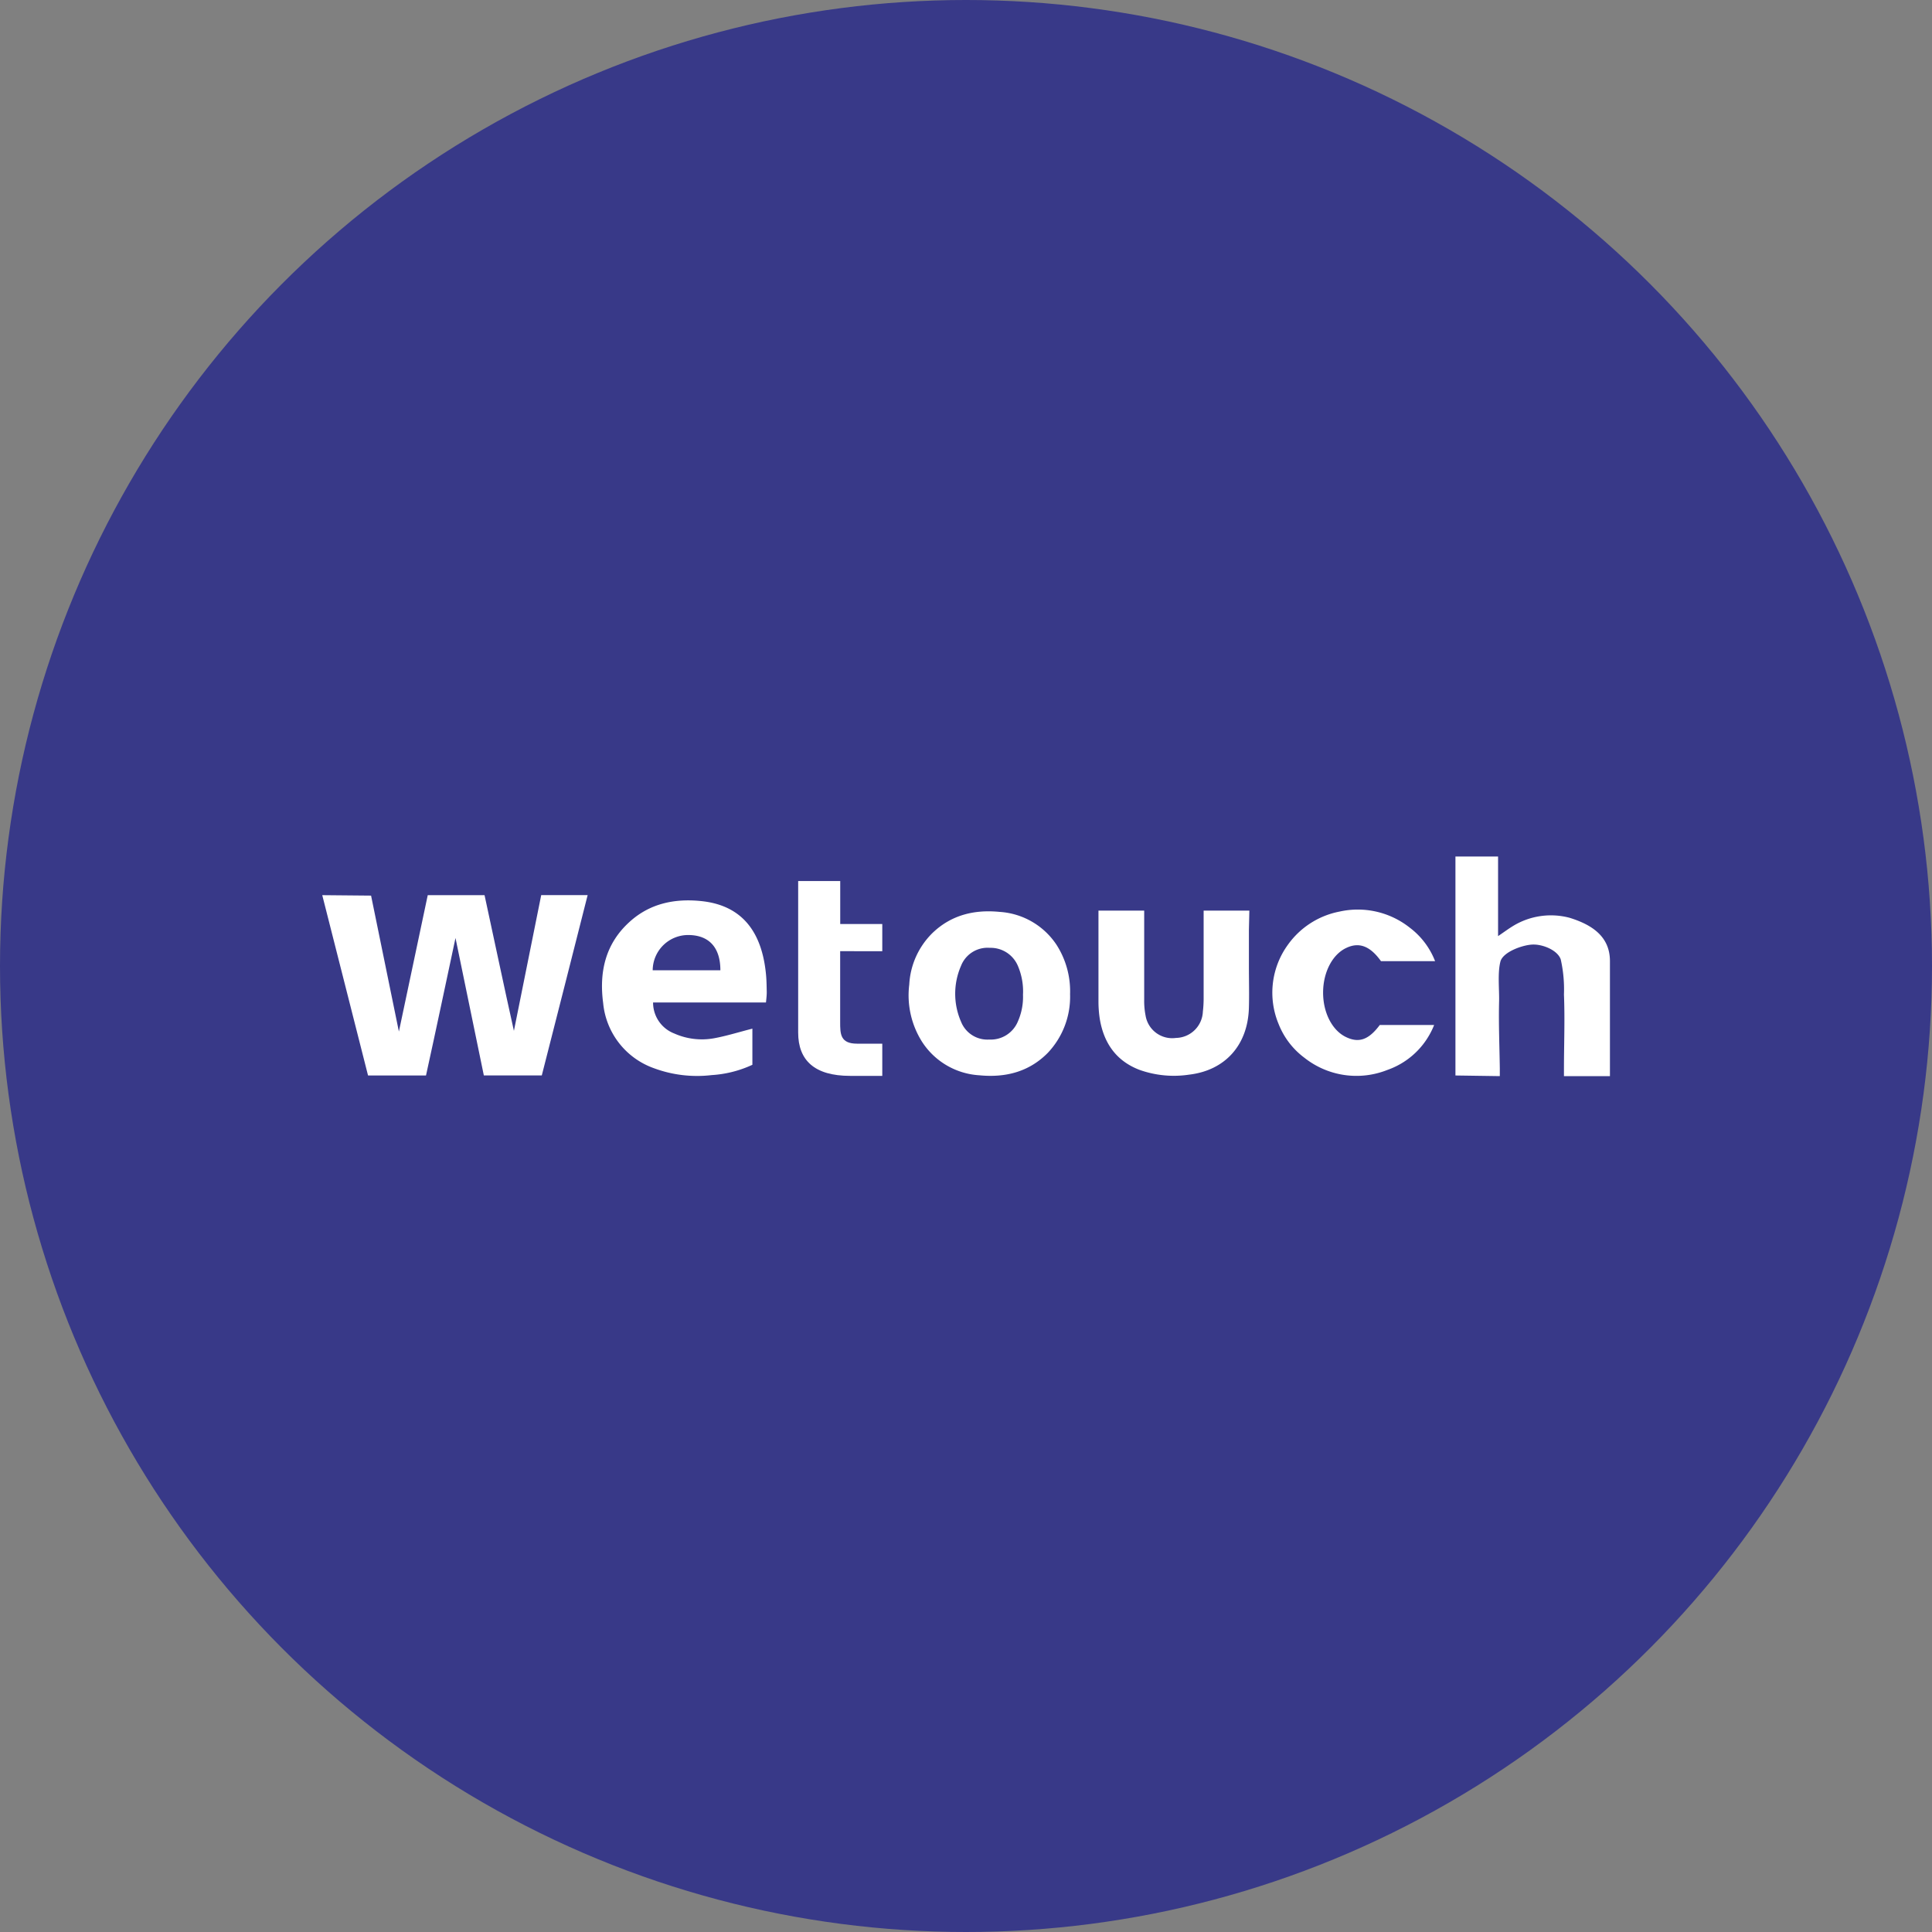 <?xml version='1.0' encoding='utf-8'?>
<svg xmlns="http://www.w3.org/2000/svg" id="Layer_1" data-name="Layer 1" viewBox="0 0 300 300" width="300" height="300"><rect x="0" y="0" width="300" height="300" fill="#808080" stroke="none"/><defs><clipPath id="bz_circular_clip"><circle cx="150.0" cy="150.0" r="150.0" /></clipPath></defs><g clip-path="url(#bz_circular_clip)"><rect x="-1.5" y="-1.5" width="303" height="303" fill="#383988" /><path d="M57.62,139.07l4.32,21.11L66.42,139h8.82c1.52,7,3,14.08,4.56,21.07,1.39-6.94,2.82-14,4.24-21.08h7.21c-2.38,9.38-4.74,18.7-7.12,28h-9c-1.47-7.15-2.95-14.33-4.4-21.34-1.5,7-3,14.17-4.58,21.35h-9l-7.11-28Z" fill="#fff" /><path d="M118.94,155.66H101.41a5.14,5.14,0,0,0,3.29,4.82,10.53,10.53,0,0,0,6.13.75c2-.36,4-1,6-1.5v5.61a17.53,17.53,0,0,1-6.32,1.6,19.27,19.27,0,0,1-9-1.08,11.92,11.92,0,0,1-7.85-10.09c-.65-4.87.36-9.26,4.13-12.65,3.13-2.83,6.94-3.61,11-3.21,6.82.66,9.51,5.26,10.13,11.16.11,1,.12,2,.14,3C119.06,154.58,119,155.06,118.94,155.66Zm-17.59-5h10.51c0-3.49-1.72-5.43-4.91-5.47A5.51,5.51,0,0,0,101.35,150.62Z" fill="#fff" /><path d="M130.46,147.7v11c0,1.82,0,3.36,2.62,3.36H137v5h-5c-5.53,0-8.06-2.42-8.06-6.72V136.81h6.53v6.67H137v4.22Z" fill="#fff" /><path d="M166.16,154.37a12.67,12.67,0,0,1-3.49,9.15c-2.92,2.94-6.58,3.84-10.59,3.45a11.4,11.4,0,0,1-8.89-5.18,13.49,13.49,0,0,1-2-8.91,12.1,12.1,0,0,1,3.6-8c2.93-2.82,6.52-3.67,10.46-3.28a11.46,11.46,0,0,1,8.82,5.13A13.35,13.35,0,0,1,166.16,154.37Zm-7.31.09a10.06,10.06,0,0,0-.79-4.47,4.59,4.59,0,0,0-4.37-2.81,4.42,4.42,0,0,0-4.46,2.79,10.83,10.83,0,0,0,0,8.68,4.4,4.4,0,0,0,4.38,2.77,4.55,4.55,0,0,0,4.45-2.82A9.39,9.39,0,0,0,158.85,154.46Z" fill="#fff" /><path d="M194,141.4h-7.1v3h0c0,3.56,0,7.12,0,10.69a17.62,17.62,0,0,1-.12,2,4.26,4.26,0,0,1-4.18,4.08,4.19,4.19,0,0,1-4.72-3.5,11.62,11.62,0,0,1-.21-2.43c0-3.63,0-7.26,0-10.89h0v-.86h0V141.4h-7.1v3h0q0,5.63,0,11.26a17.85,17.85,0,0,0,.2,2.53c.63,3.84,2.61,6.58,6.18,7.94a15.87,15.87,0,0,0,7.7.74c5.59-.66,9.13-4.59,9.28-10.41.06-2.12,0-4.25,0-6.37h0v-5.69h0Z" fill="#fff" /><path d="M214.25,159.16h8.44a10.52,10.52,0,0,1-.51,1.12,12.07,12.07,0,0,1-6.75,5.86,13,13,0,0,1-12.88-1.89,12,12,0,0,1-4-5.22A12.66,12.66,0,0,1,200,146.68a12.83,12.83,0,0,1,8-5.13,13,13,0,0,1,10.91,2.5,11.89,11.89,0,0,1,3.93,5.2h-8.4c-1.69-2.36-3.4-3-5.38-2.06-2.15,1-3.59,3.75-3.61,6.88s1.38,5.87,3.47,6.92S212.55,161.44,214.25,159.16Z" fill="#fff" /><path d="M226,167V133h6.62v12.36c.9-.61,1.57-1.11,2.32-1.57a11.29,11.29,0,0,1,8.77-1.28c3.52,1.08,6.26,2.93,6.28,6.68,0,5.73,0,11.47,0,17.2v.71h-7.14v-1c0-3.89.16-7.79,0-11.67a21.21,21.21,0,0,0-.5-5.46c-.5-1.43-2.79-2.36-4.37-2.3s-4.63,1.16-5,2.66c-.45,1.76-.16,4.3-.2,6.11-.09,3.47.06,6.94.11,10.42,0,.38,0,.77,0,1.24Z" fill="#fff" /></g></svg>